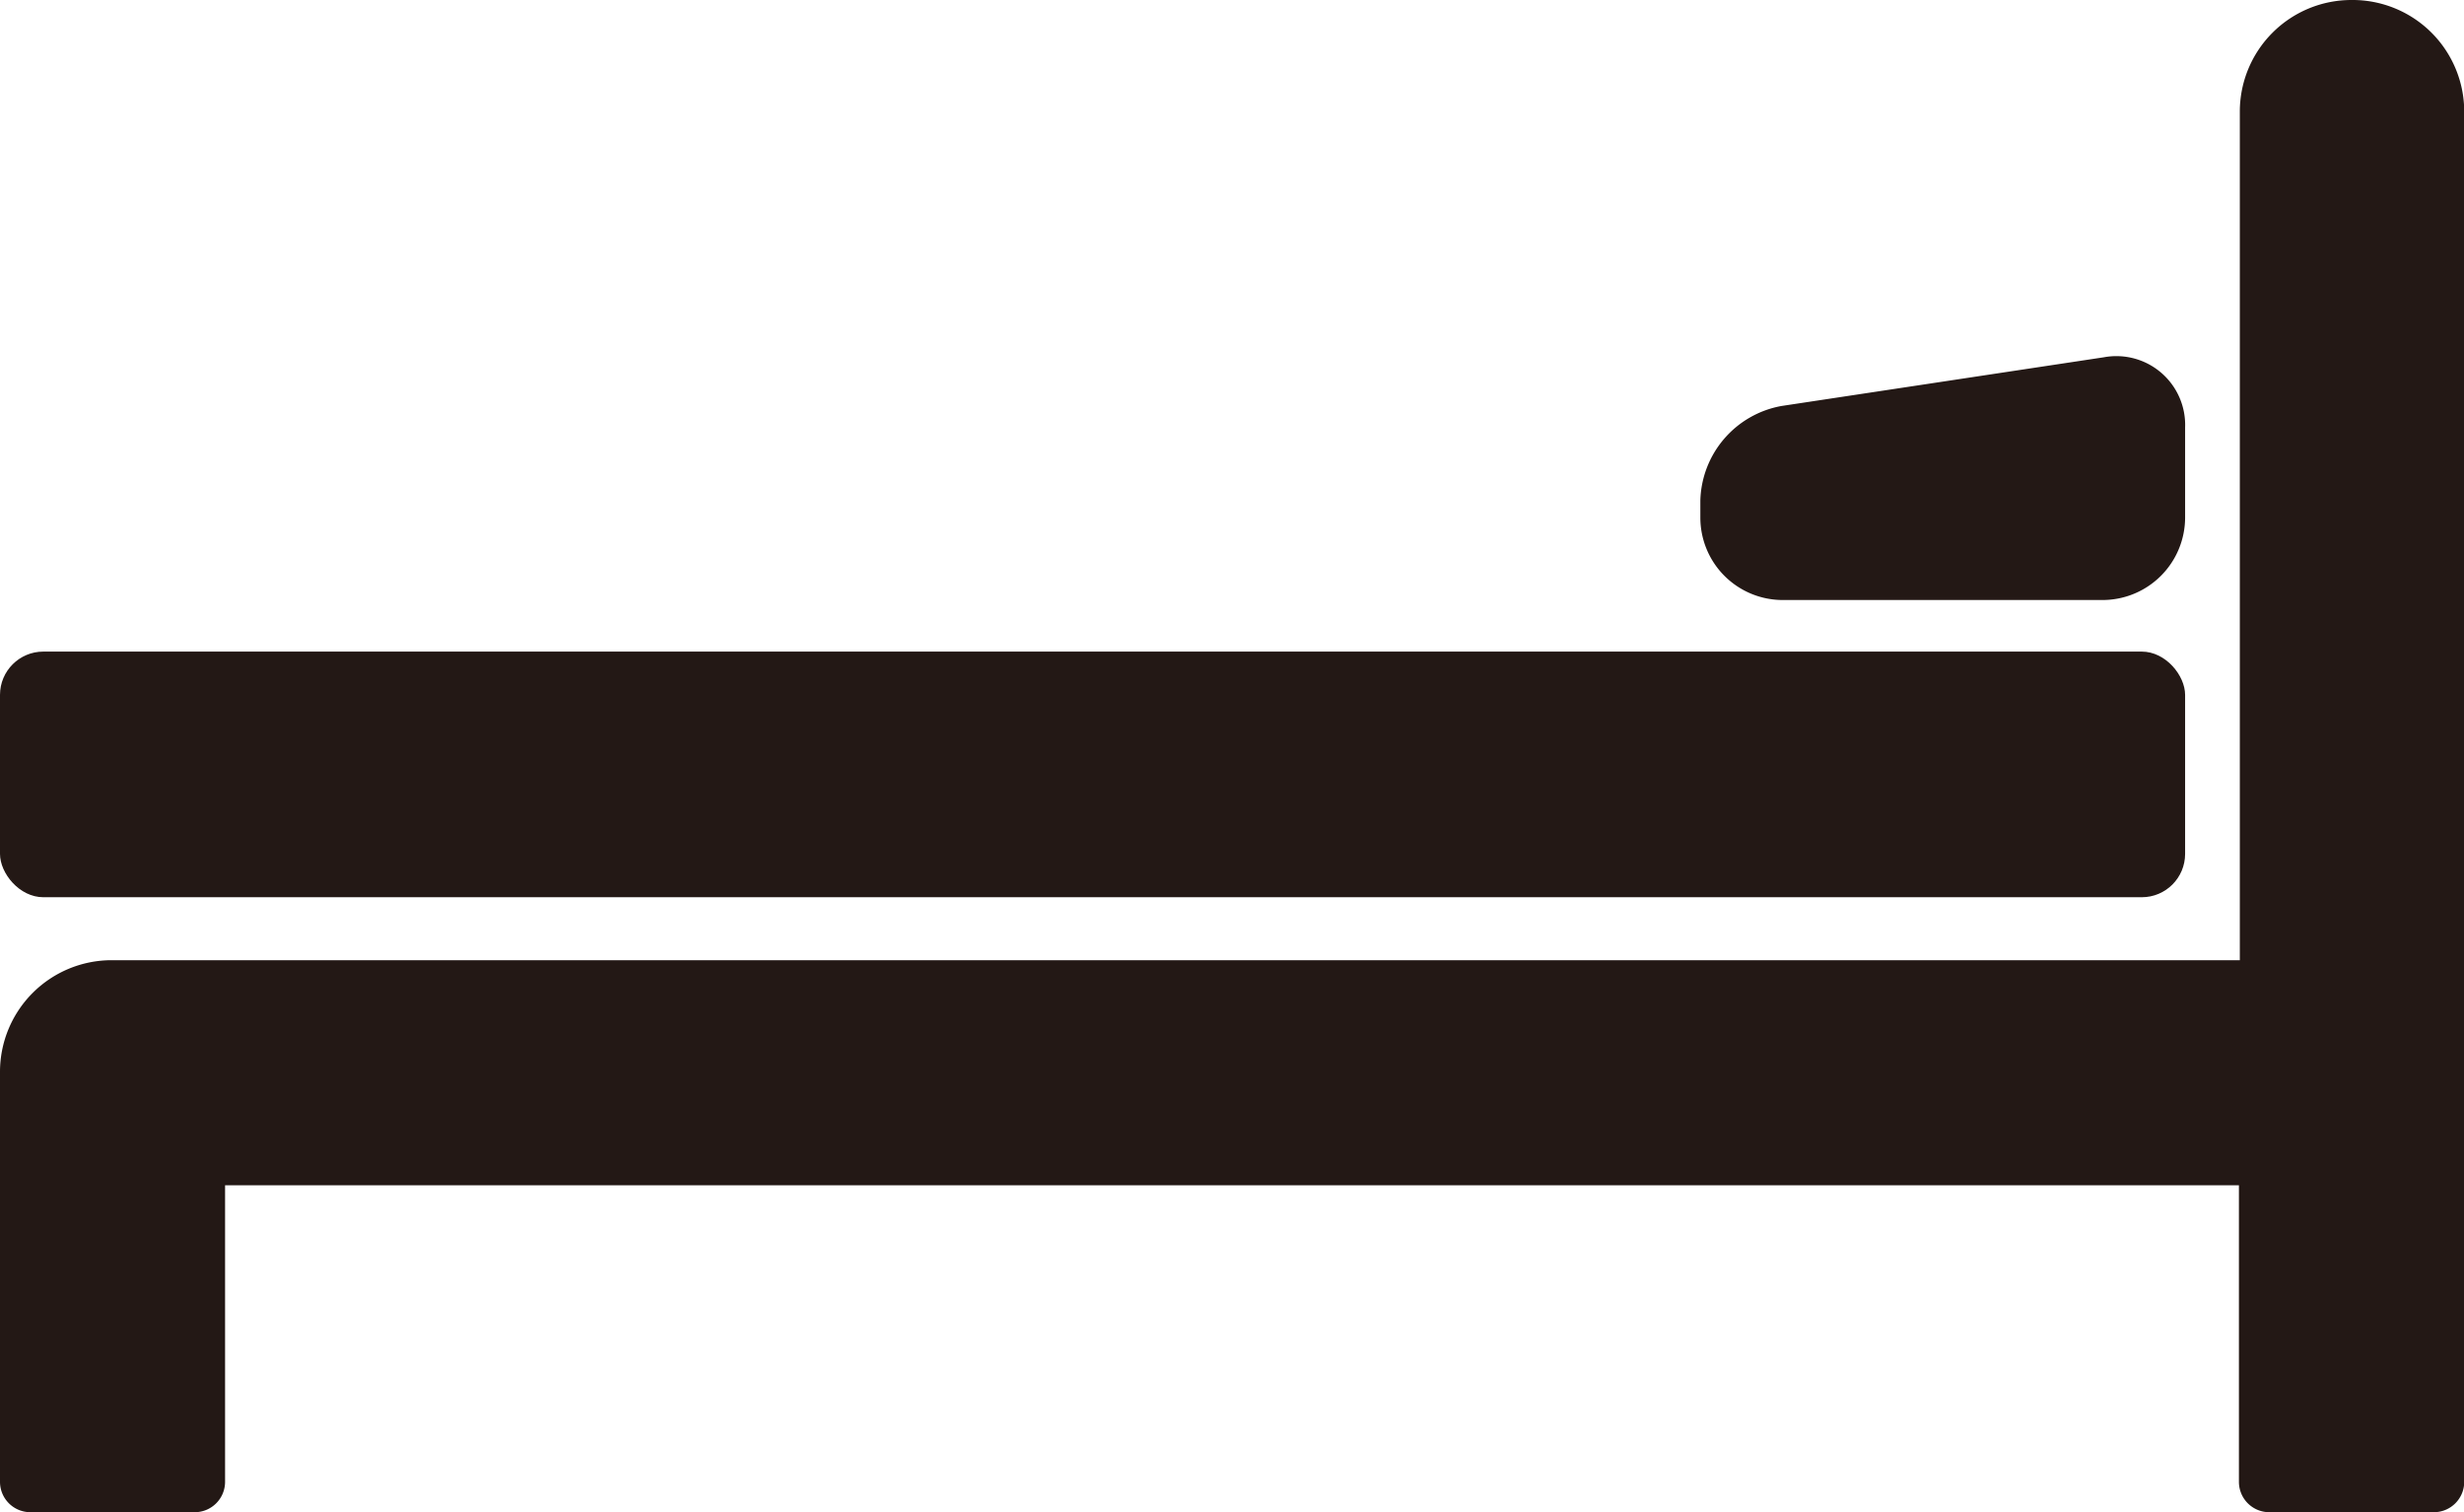 <svg xmlns="http://www.w3.org/2000/svg" viewBox="0 0 110.35 67.72"><defs><style>.cls-1{fill:#231815;}</style></defs><g id="レイヤー_2" data-name="レイヤー 2"><g id="レイヤー_9" data-name="レイヤー 9"><path class="cls-1" d="M97.86,23.19a3.7,3.7,0,0,1-3.68,3.68H79.83a3.69,3.69,0,0,1-3.68-3.68v-.78a4.42,4.42,0,0,1,3.64-4.23L94.22,16a3.08,3.08,0,0,1,3.64,3.14Z"/><path class="cls-1" d="M105.31,0a5,5,0,0,0-5,5V43H5a5,5,0,0,0-5,5V66.36a1.36,1.36,0,0,0,1.36,1.36H8.72a1.36,1.36,0,0,0,1.36-1.36V53.08h90.19V66.36a1.36,1.36,0,0,0,1.35,1.36H109a1.36,1.36,0,0,0,1.36-1.36V5A5,5,0,0,0,105.31,0Z"/><rect class="cls-1" y="29.18" width="97.86" height="11" rx="1.94"/></g></g></svg>